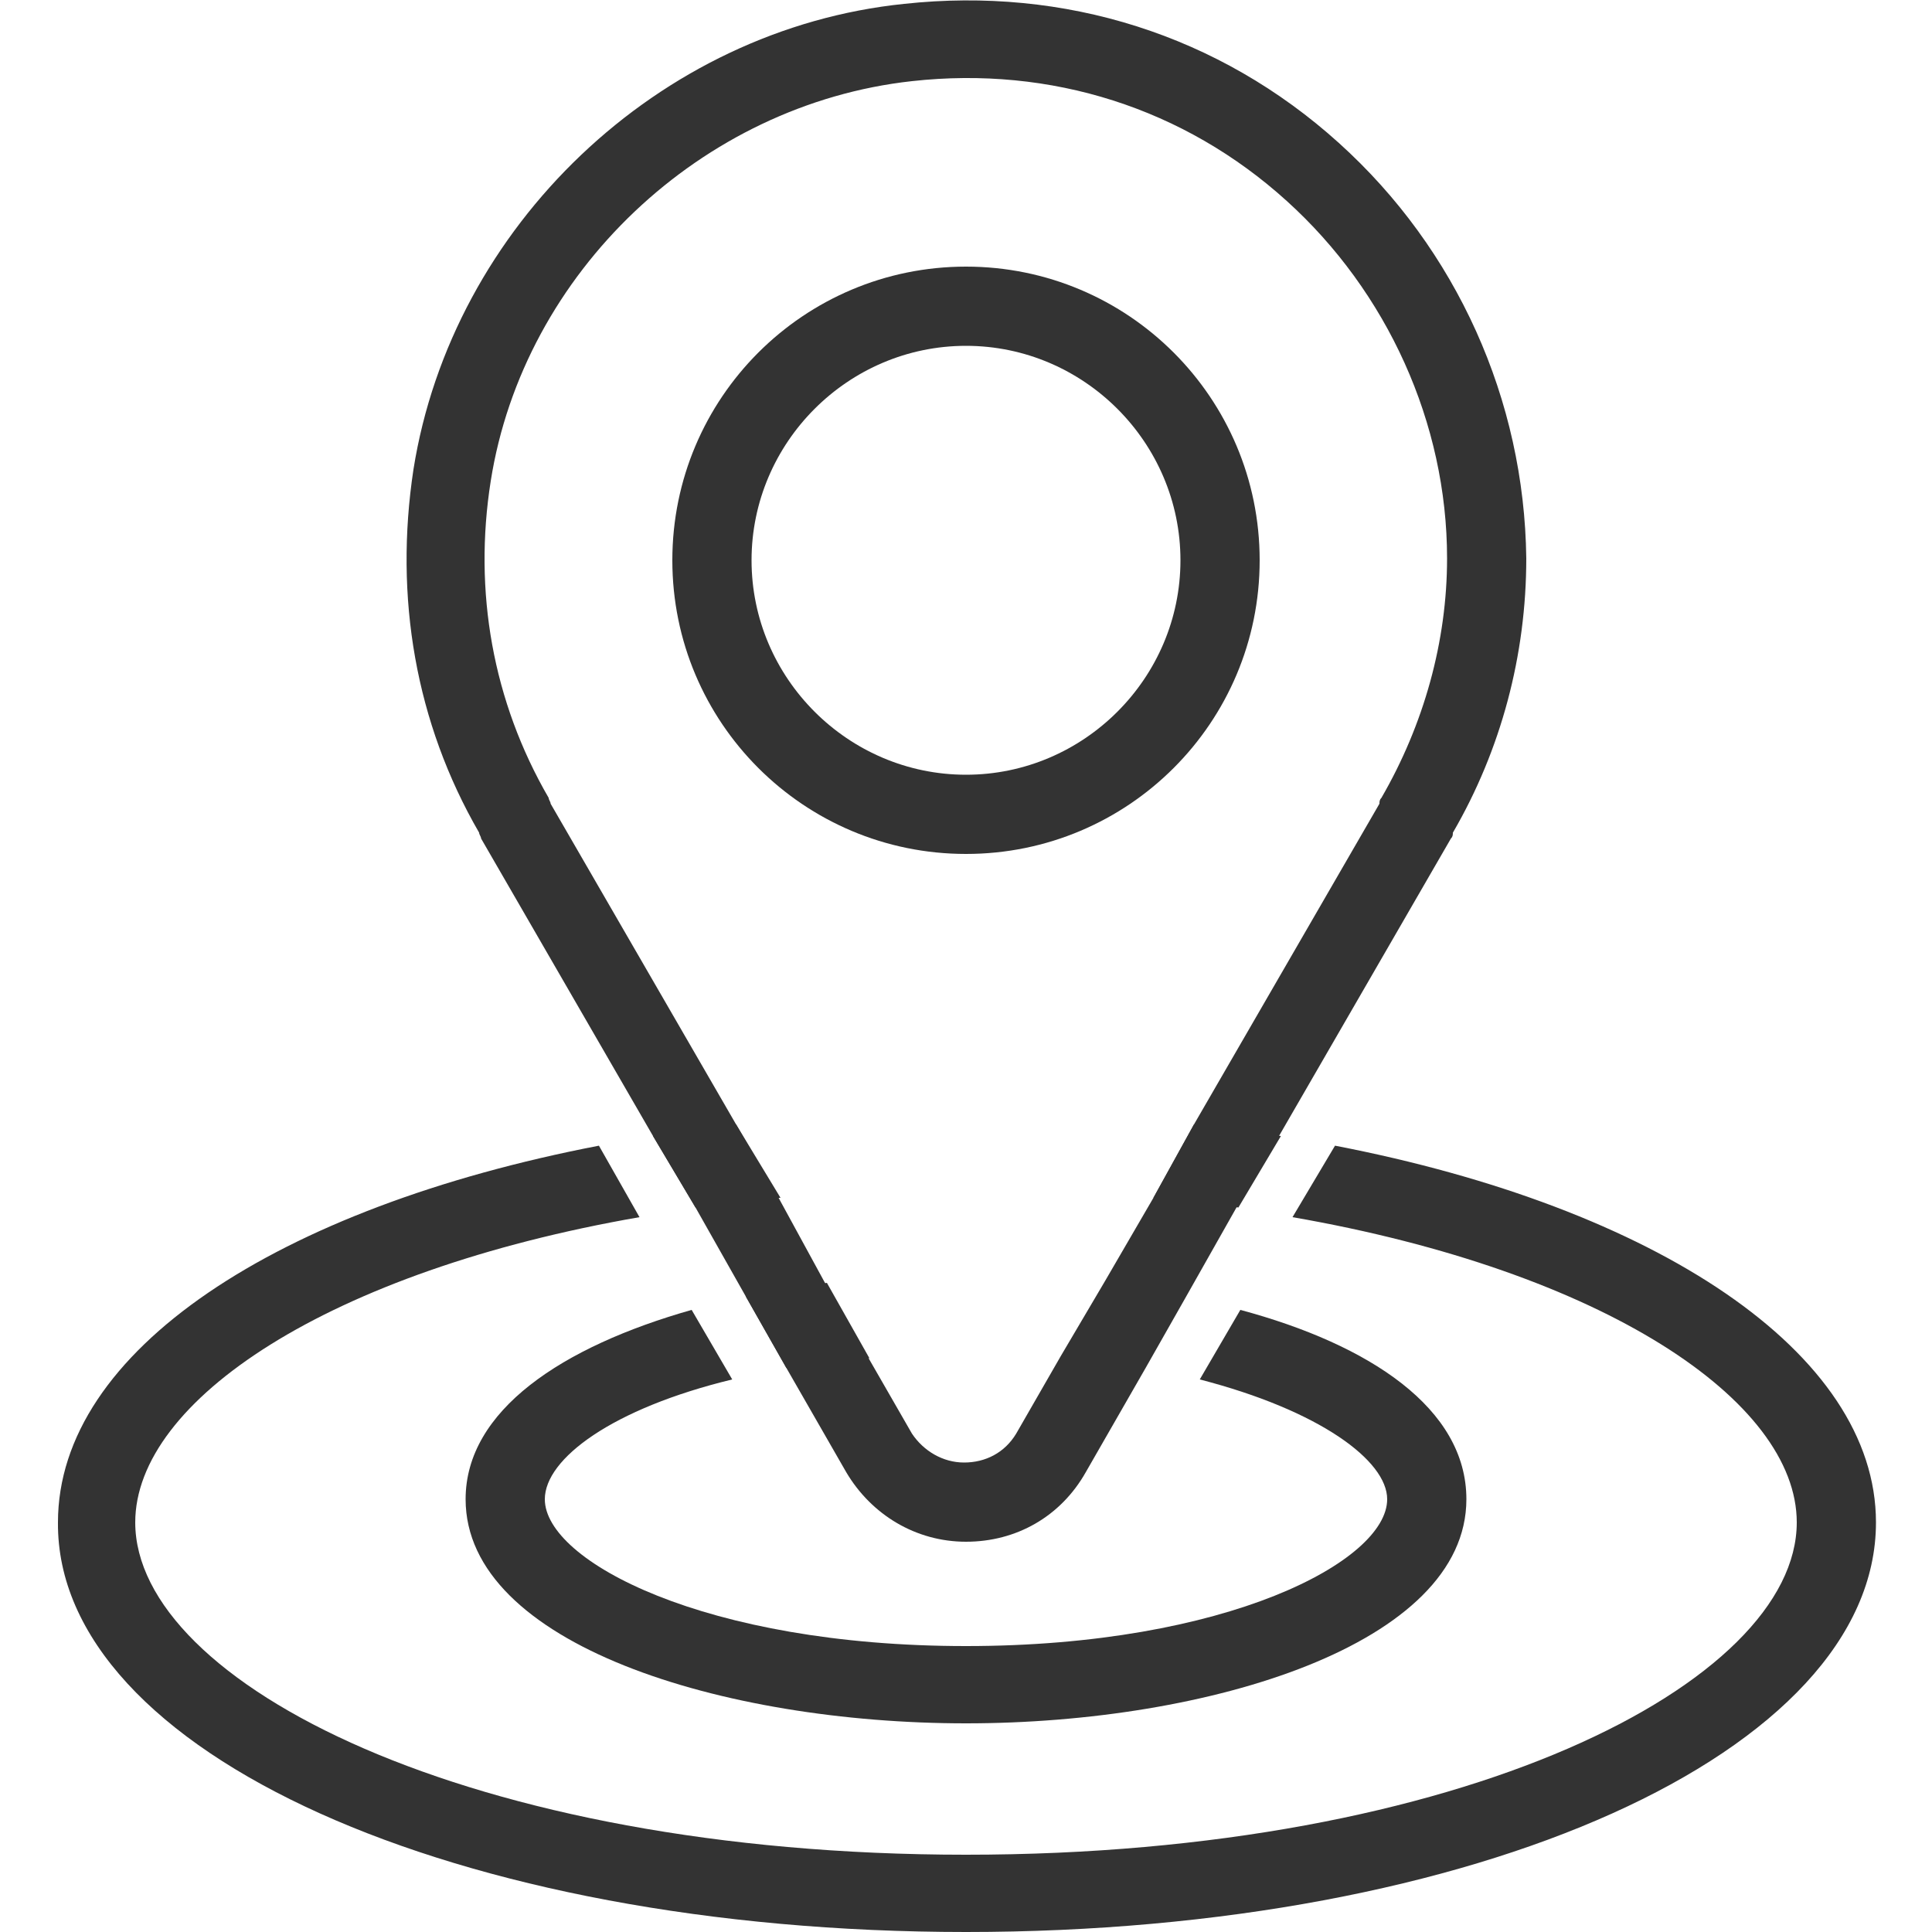 <?xml version="1.0" encoding="utf-8"?>
<!-- Generator: Adobe Illustrator 24.2.3, SVG Export Plug-In . SVG Version: 6.00 Build 0)  -->
<svg version="1.1" id="圖層_1" xmlns="http://www.w3.org/2000/svg" xmlns:xlink="http://www.w3.org/1999/xlink" x="0px" y="0px"
	 viewBox="0 0 100 100" style="enable-background:new 0 0 100 100;" xml:space="preserve">
<style type="text/css">
	.st0{fill:#333333;}
</style>
<g>
	<g>
		<g>
			<g>
				<path class="st0" d="M64,58.5c-0.7-0.1-1.4-0.2-2.2-0.3L59.7,62c0.7,0.1,1.5,0.1,2.2,0.2c0.7,0.1,1.5,0.2,2.2,0.3l2.2-3.7
					C65.5,58.7,64.8,58.6,64,58.5z M38.1,58.2c-0.7,0.1-1.5,0.2-2.2,0.3c-0.7,0.1-1.4,0.2-2.1,0.3l2.2,3.7c0.7-0.1,1.4-0.2,2.2-0.3
					h0c0.7-0.1,1.5-0.2,2.2-0.2L38.1,58.2z M69.1,59.3L66.9,63C83,65.8,93,72.5,93,78.8C93,87.1,75.7,96,50,96S7,87.1,7,78.8
					c0-6.3,10-13,26.1-15.8l-2.1-3.7c-16.6,3.2-28,10.6-28,19.5C2.9,90.7,23.6,100,50,100s47.1-9.3,47.1-21.2
					C97.1,70,85.7,62.5,69.1,59.3z"/>
			</g>
			<g>
				<path class="st0" d="M59.3,66.7c-0.7-0.1-1.4-0.2-2.1-0.3L55,70.2c0.8,0.1,1.5,0.1,2.2,0.2c0.7,0.1,1.5,0.2,2.1,0.3l2.1-3.7
					C60.7,66.9,60,66.8,59.3,66.7z M42.8,66.4c-0.7,0.1-1.4,0.2-2.1,0.3h0c-0.7,0.1-1.4,0.3-2.1,0.4l2.1,3.7
					c0.7-0.1,1.4-0.2,2.1-0.3c0.7-0.1,1.4-0.2,2.2-0.2L42.8,66.4z M64.2,67.8l-2.1,3.6c6.2,1.6,9.7,4.2,9.7,6.2
					c0,3.2-8.3,7.6-21.8,7.6s-21.8-4.4-21.8-7.6c0-2.1,3.5-4.7,9.7-6.2l-2.1-3.6c-6.7,1.9-11.7,5.2-11.7,9.8
					c0,7.5,13.3,11.6,25.9,11.6s25.9-4.1,25.9-11.6C75.9,72.9,70.9,69.6,64.2,67.8z"/>
			</g>
		</g>
		<g>
			<g>
				<g>
					<path class="st0" d="M69.3,7.4c-6.2-5.6-14.2-8.1-22.5-7.2C34.1,1.5,23.4,11.7,21.4,24.3c-1,6.6,0.1,13.1,3.4,18.8
						c0,0.1,0.1,0.2,0.1,0.3l8.9,15.4l2.2,3.7l2.6,4.6l2.1,3.7l3.1,5.4c1.3,2.2,3.6,3.6,6.2,3.6s4.9-1.3,6.2-3.6l3.1-5.4l2.1-3.7
						l2.6-4.6l2.2-3.7l8.9-15.4c0.1-0.1,0.1-0.2,0.1-0.3c2.5-4.3,3.8-9.2,3.8-14.2C78.9,20.7,75.4,12.9,69.3,7.4z M54.9,70.2l-2.3,4
						c-0.6,1-1.6,1.5-2.7,1.5s-2.1-0.6-2.7-1.5l-2.3-4h0l-2.2-3.8L40.3,62l-2.2-3.8l-9.6-16.6c0-0.1-0.1-0.2-0.1-0.3
						c-2.9-5-3.9-10.7-3-16.4C27.1,14.1,36.3,5.4,47.2,4.2c7.2-0.8,14.1,1.4,19.4,6.2c5.2,4.7,8.3,11.5,8.3,18.5
						c0,4.3-1.2,8.6-3.4,12.4c-0.1,0.1-0.1,0.2-0.1,0.3l-9.6,16.6L59.7,62l-2.5,4.3L54.9,70.2L54.9,70.2z"/>
				</g>
				<g>
					<path class="st0" d="M50,13.8c-8.4,0-15.2,6.8-15.2,15.2c0,8.4,6.8,15.2,15.2,15.2s15.2-6.8,15.2-15.2
						C65.2,20.6,58.4,13.8,50,13.8z M50,40.1c-6.1,0-11.1-5-11.1-11.1c0-6.1,5-11.1,11.1-11.1s11.1,5,11.1,11.1
						C61.1,35.1,56.1,40.1,50,40.1z"/>
				</g>
			</g>
		</g>
	</g>
</g>
</svg>
